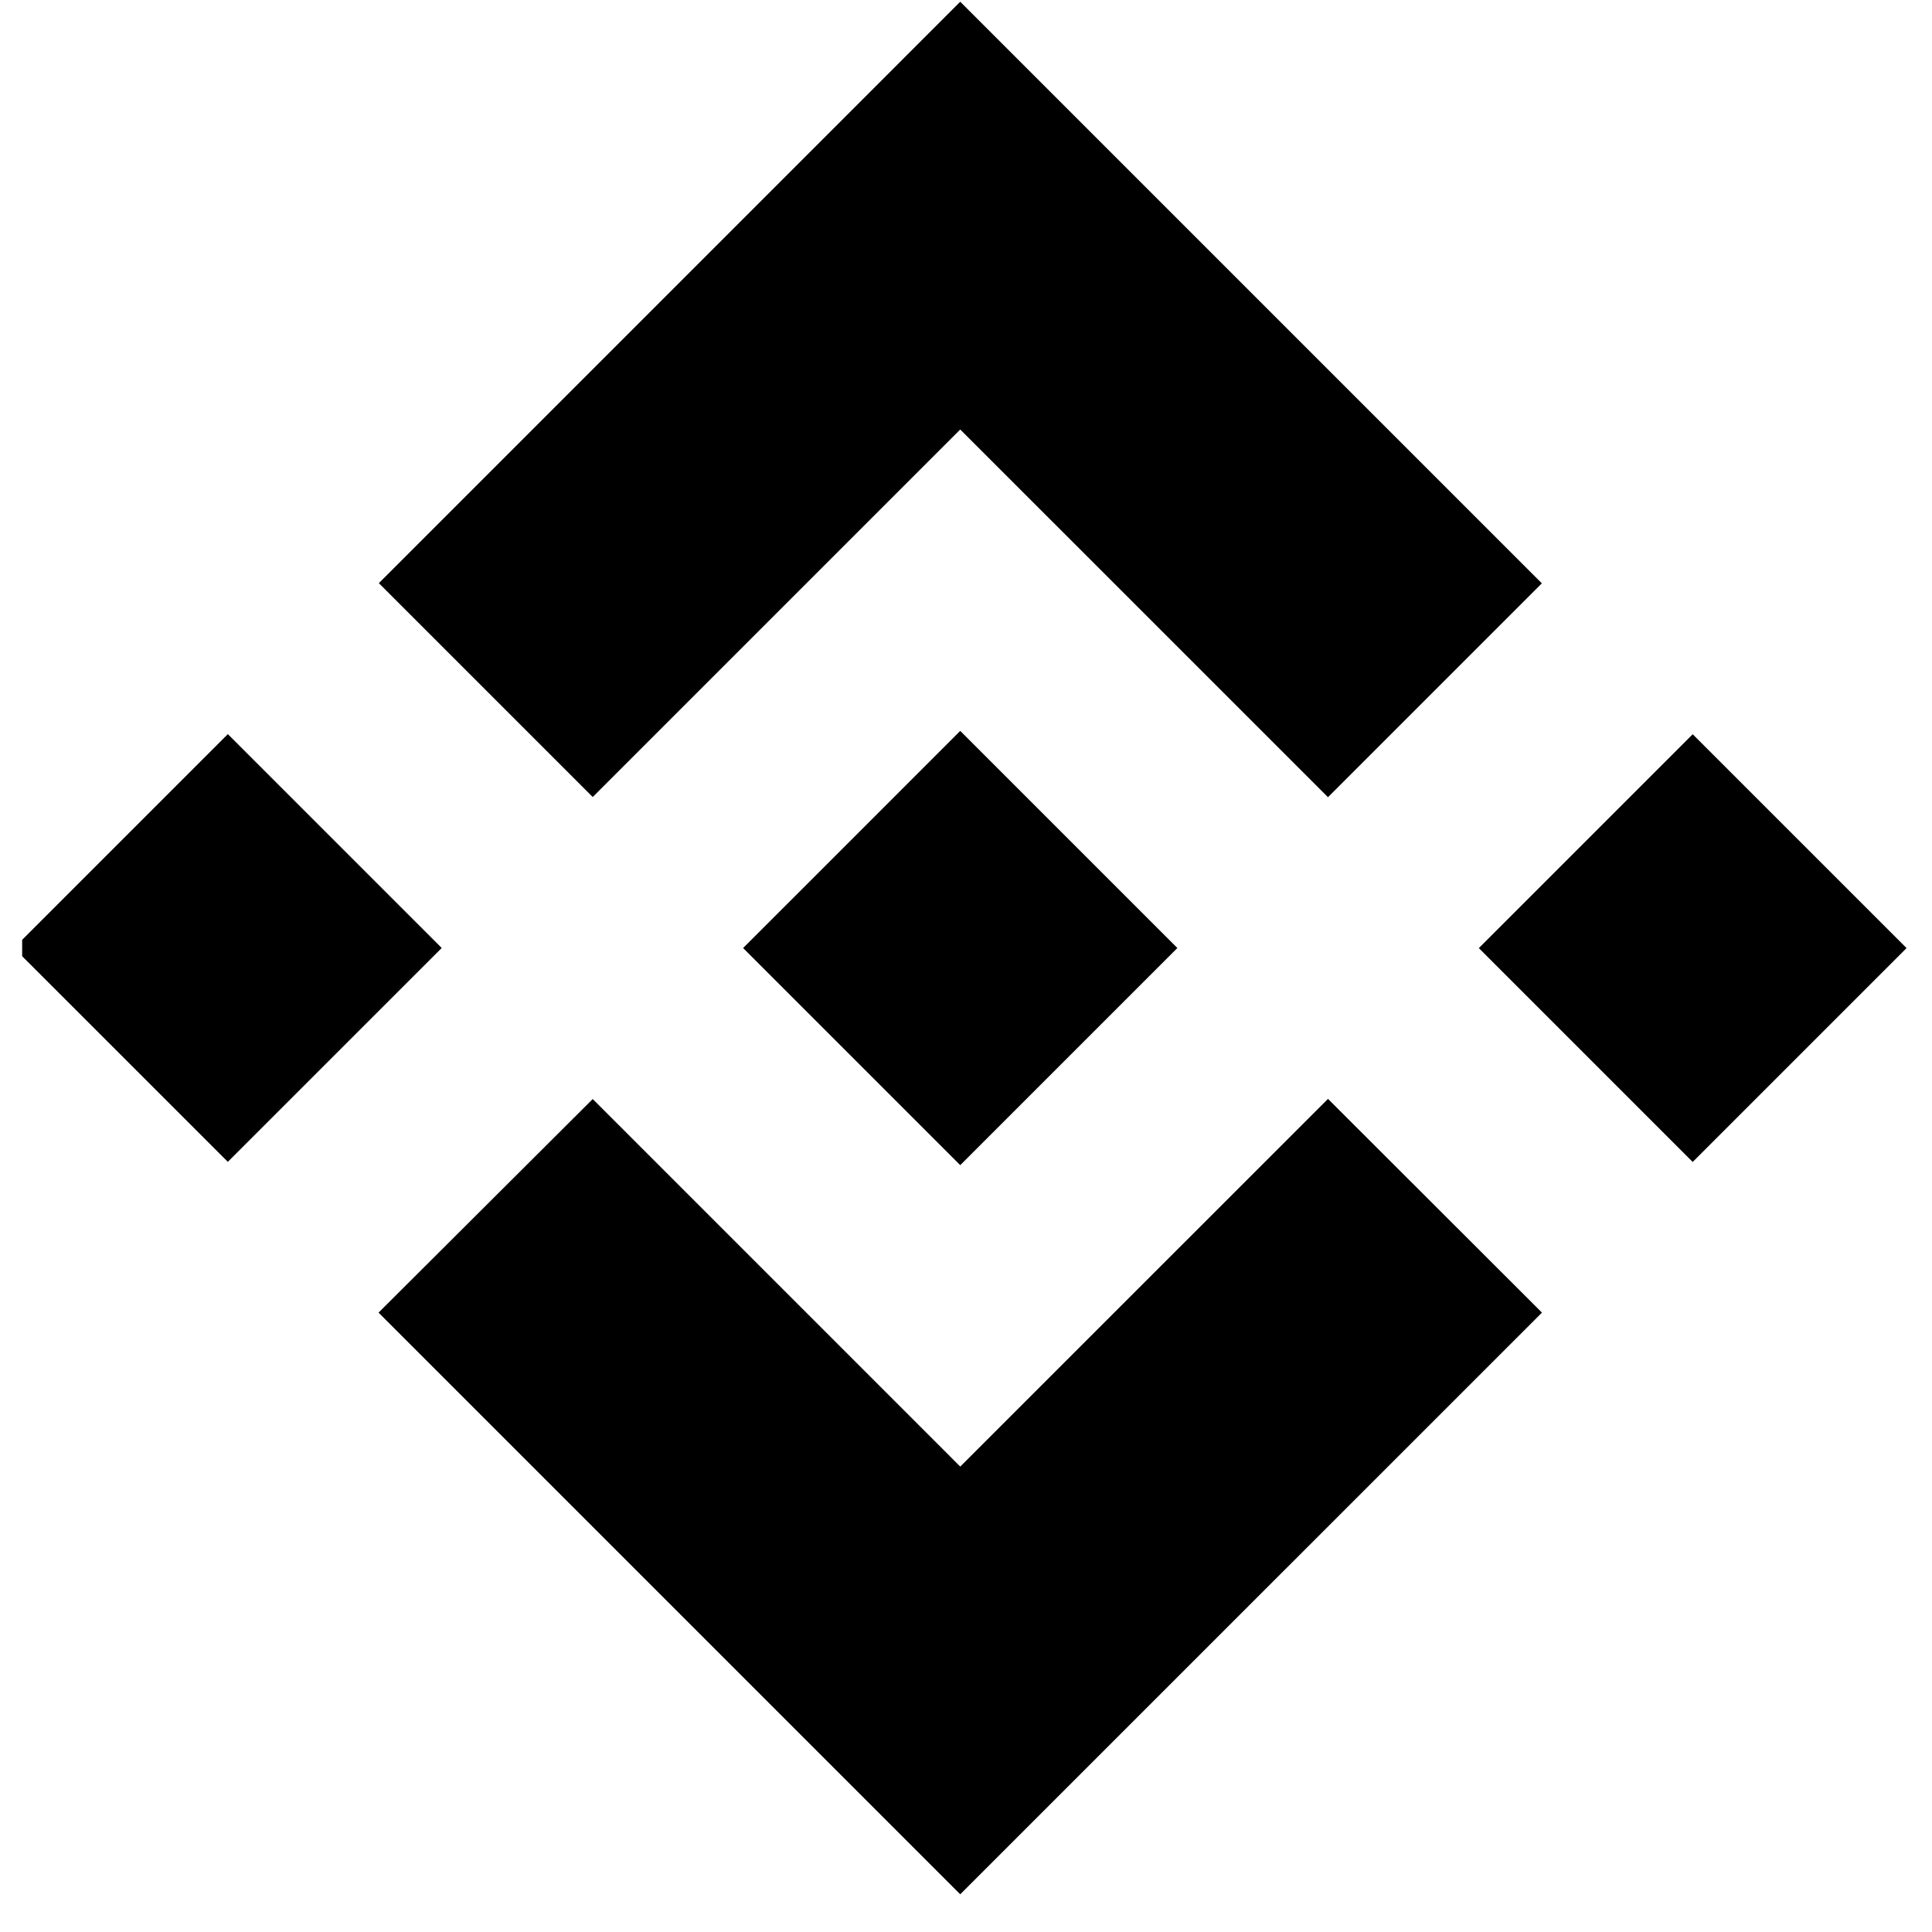<svg width="49" height="49" viewBox="0 0 49 49" fill="none" xmlns="http://www.w3.org/2000/svg">
<g clip-path="url(#clip0_883_8995)">
<path d="M15.033 20.214L24.354 10.893L33.681 20.219L39.105 14.795L24.354 0.044L9.609 14.79L15.033 20.214Z" fill="black"/>
<path d="M11.203 24.043L5.779 18.619L0.354 24.044L5.778 29.467L11.203 24.043Z" fill="black"/>
<path d="M15.033 27.874L24.354 37.196L33.681 27.87L39.108 33.291L39.105 33.294L24.354 48.044L9.608 33.298L9.601 33.291L15.033 27.874Z" fill="black"/>
<path d="M42.931 29.47L48.355 24.046L42.931 18.622L37.507 24.046L42.931 29.47Z" fill="black"/>
<path d="M29.856 24.041H29.858L24.354 18.537L20.287 22.605H20.287L19.819 23.072L18.855 24.036L18.848 24.044L18.855 24.052L24.354 29.551L29.858 24.047L29.861 24.044L29.856 24.041Z" fill="black"/>
</g>
<defs>
<clipPath id="clip0_883_8995">
<rect width="48" height="48" fill="white" transform="translate(0.562 0.044)"/>
</clipPath>
</defs>
</svg>

